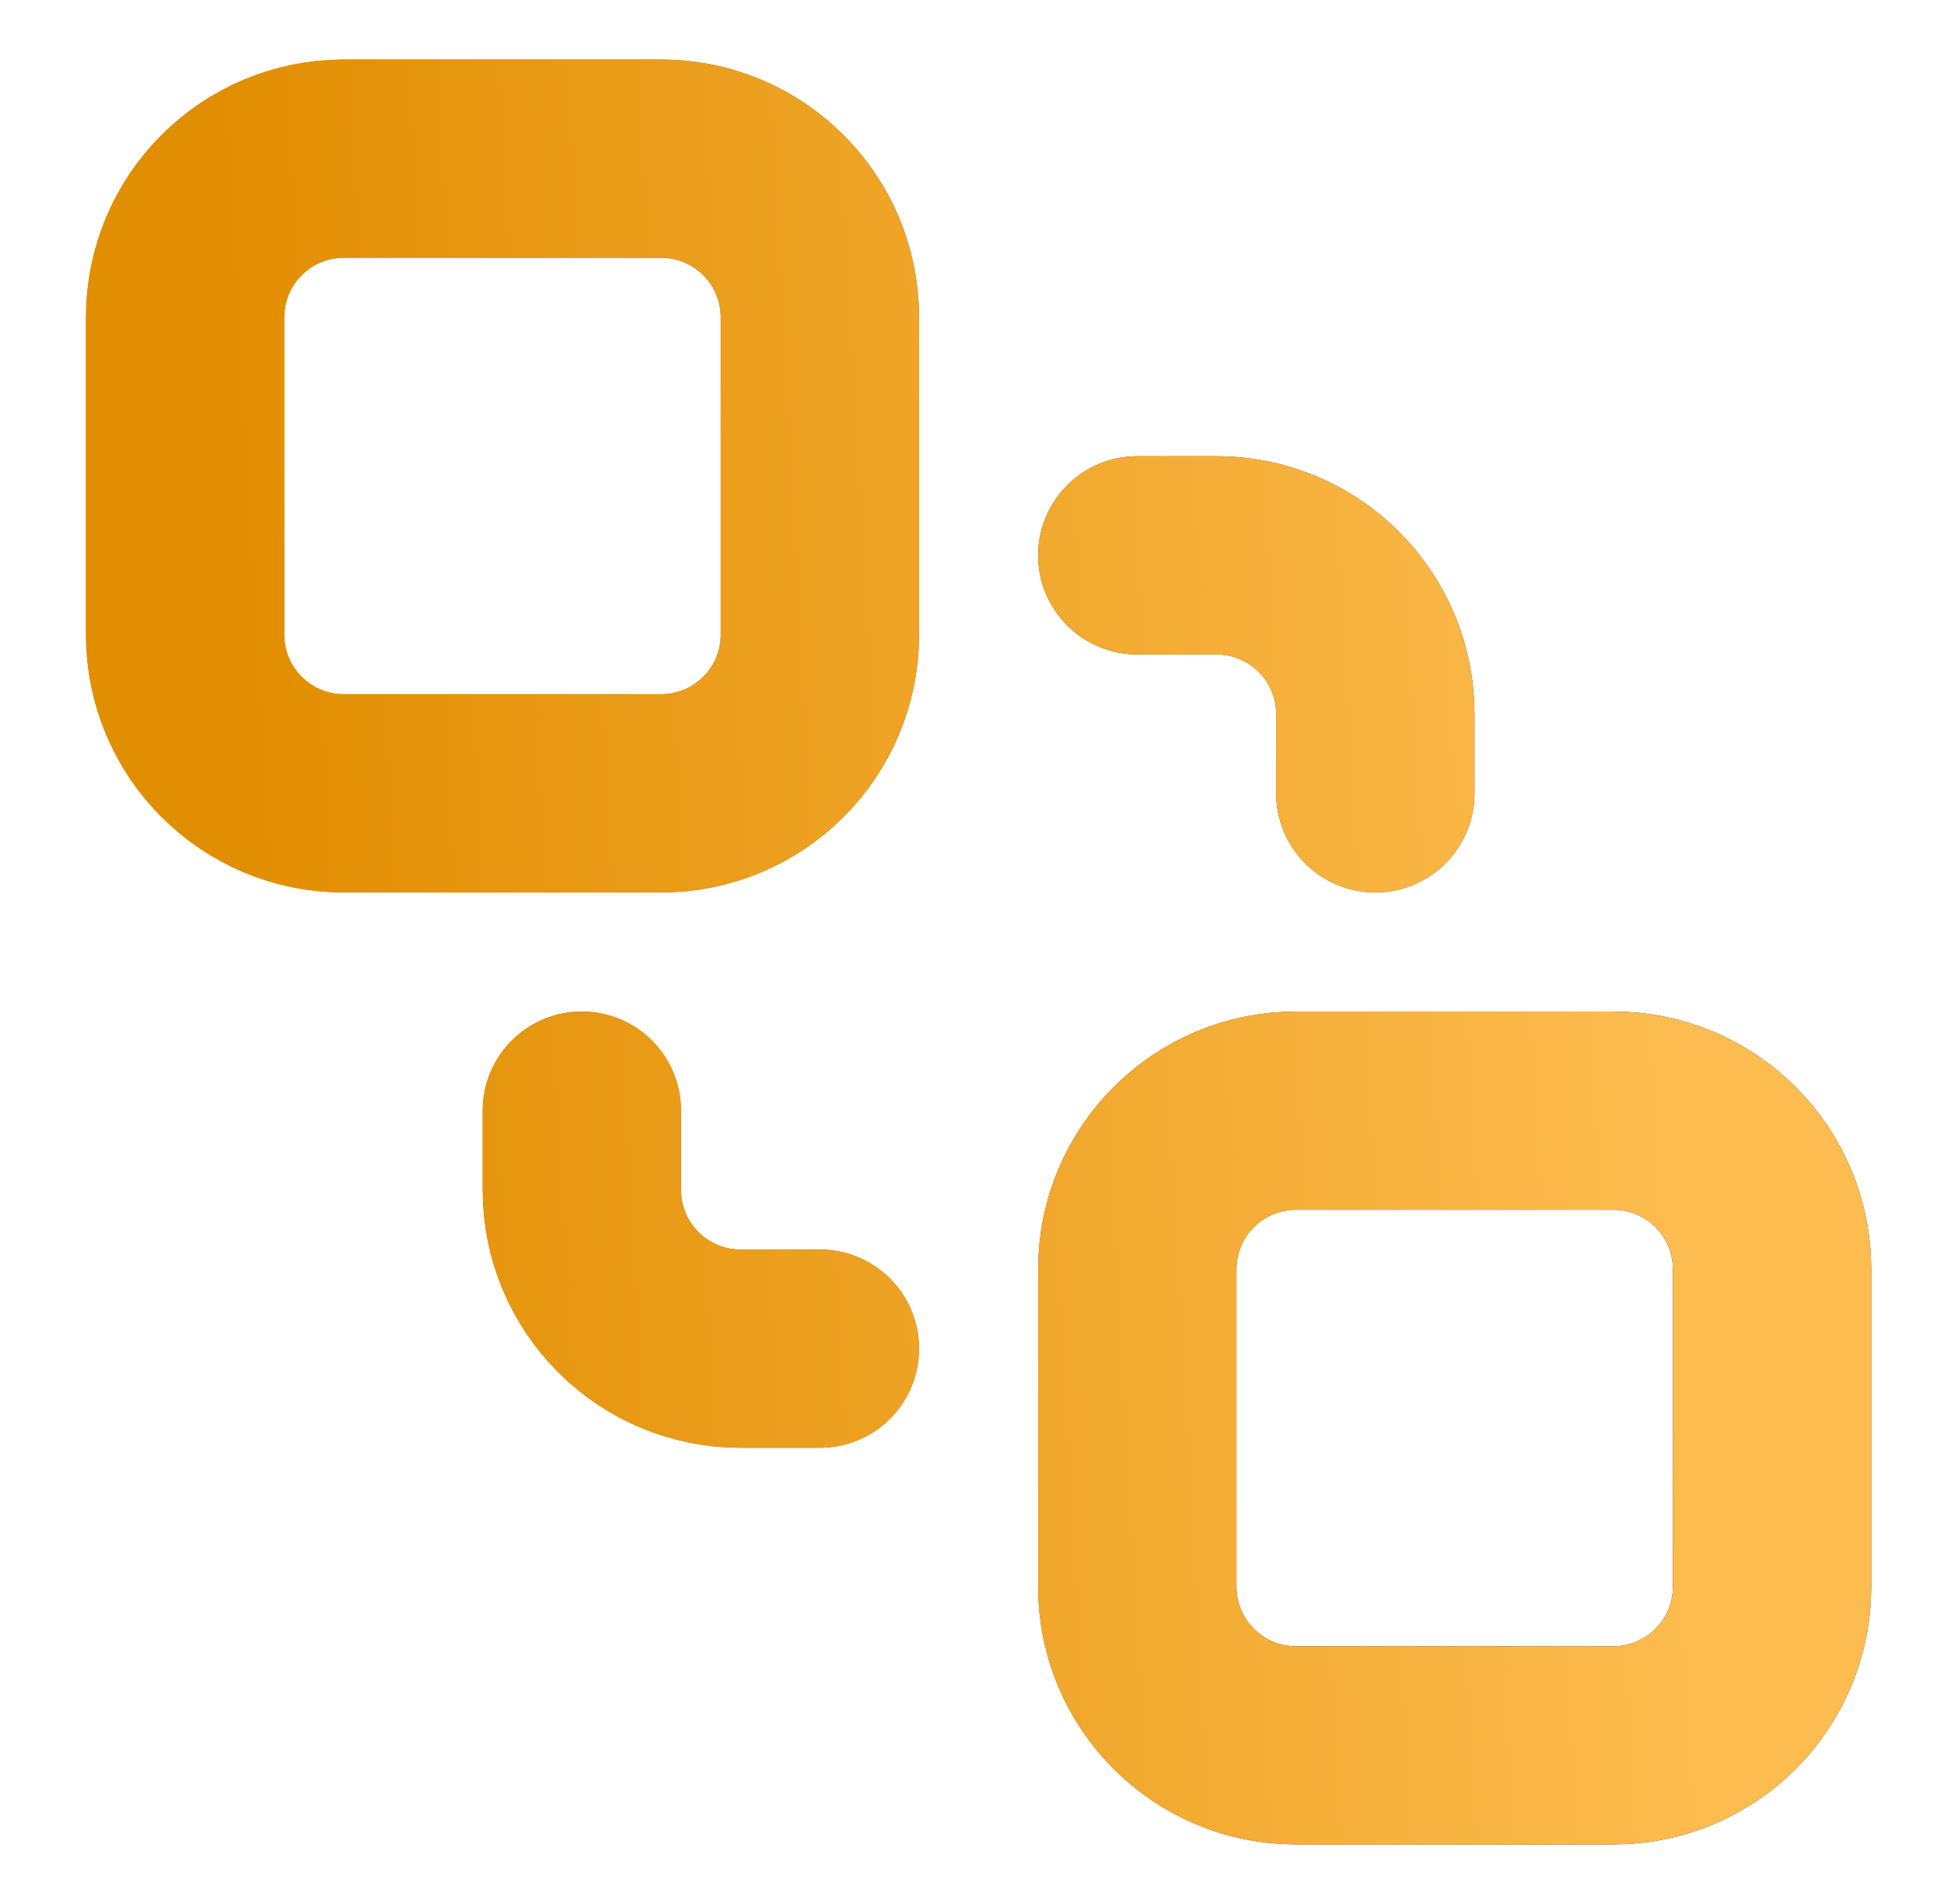 <svg width="49" height="48" viewBox="0 0 49 48" fill="none" xmlns="http://www.w3.org/2000/svg">
<path d="M14.666 28V30C14.666 31.061 15.087 32.078 15.838 32.828C16.588 33.579 17.605 34 18.666 34H20.666M28.666 14H30.666C31.727 14 32.744 14.421 33.494 15.172C34.245 15.922 34.666 16.939 34.666 18V20M32.666 28H40.666C42.875 28 44.666 29.791 44.666 32V40C44.666 42.209 42.875 44 40.666 44H32.666C30.457 44 28.666 42.209 28.666 40V32C28.666 29.791 30.457 28 32.666 28ZM8.666 4H16.666C18.875 4 20.666 5.791 20.666 8V16C20.666 18.209 18.875 20 16.666 20H8.666C6.457 20 4.666 18.209 4.666 16V8C4.666 5.791 6.457 4 8.666 4Z" stroke="url(#paint0_linear_4129_1538)" stroke-width="5" stroke-linecap="round" stroke-linejoin="round"/>
<path d="M14.666 28V30C14.666 31.061 15.087 32.078 15.838 32.828C16.588 33.579 17.605 34 18.666 34H20.666M28.666 14H30.666C31.727 14 32.744 14.421 33.494 15.172C34.245 15.922 34.666 16.939 34.666 18V20M32.666 28H40.666C42.875 28 44.666 29.791 44.666 32V40C44.666 42.209 42.875 44 40.666 44H32.666C30.457 44 28.666 42.209 28.666 40V32C28.666 29.791 30.457 28 32.666 28ZM8.666 4H16.666C18.875 4 20.666 5.791 20.666 8V16C20.666 18.209 18.875 20 16.666 20H8.666C6.457 20 4.666 18.209 4.666 16V8C4.666 5.791 6.457 4 8.666 4Z" stroke="url(#paint1_linear_4129_1538)" stroke-width="5" stroke-linecap="round" stroke-linejoin="round"/>
<defs>
<linearGradient id="paint0_linear_4129_1538" x1="6.828" y1="28.38" x2="42.08" y2="26.397" gradientUnits="userSpaceOnUse">
<stop stop-color="#E28E02"/>
<stop offset="1" stop-color="#013872"/>
</linearGradient>
<linearGradient id="paint1_linear_4129_1538" x1="6.828" y1="28.38" x2="42.08" y2="26.397" gradientUnits="userSpaceOnUse">
<stop stop-color="#E28E02"/>
<stop offset="1" stop-color="#FDBC4F"/>
</linearGradient>
</defs>
</svg>
